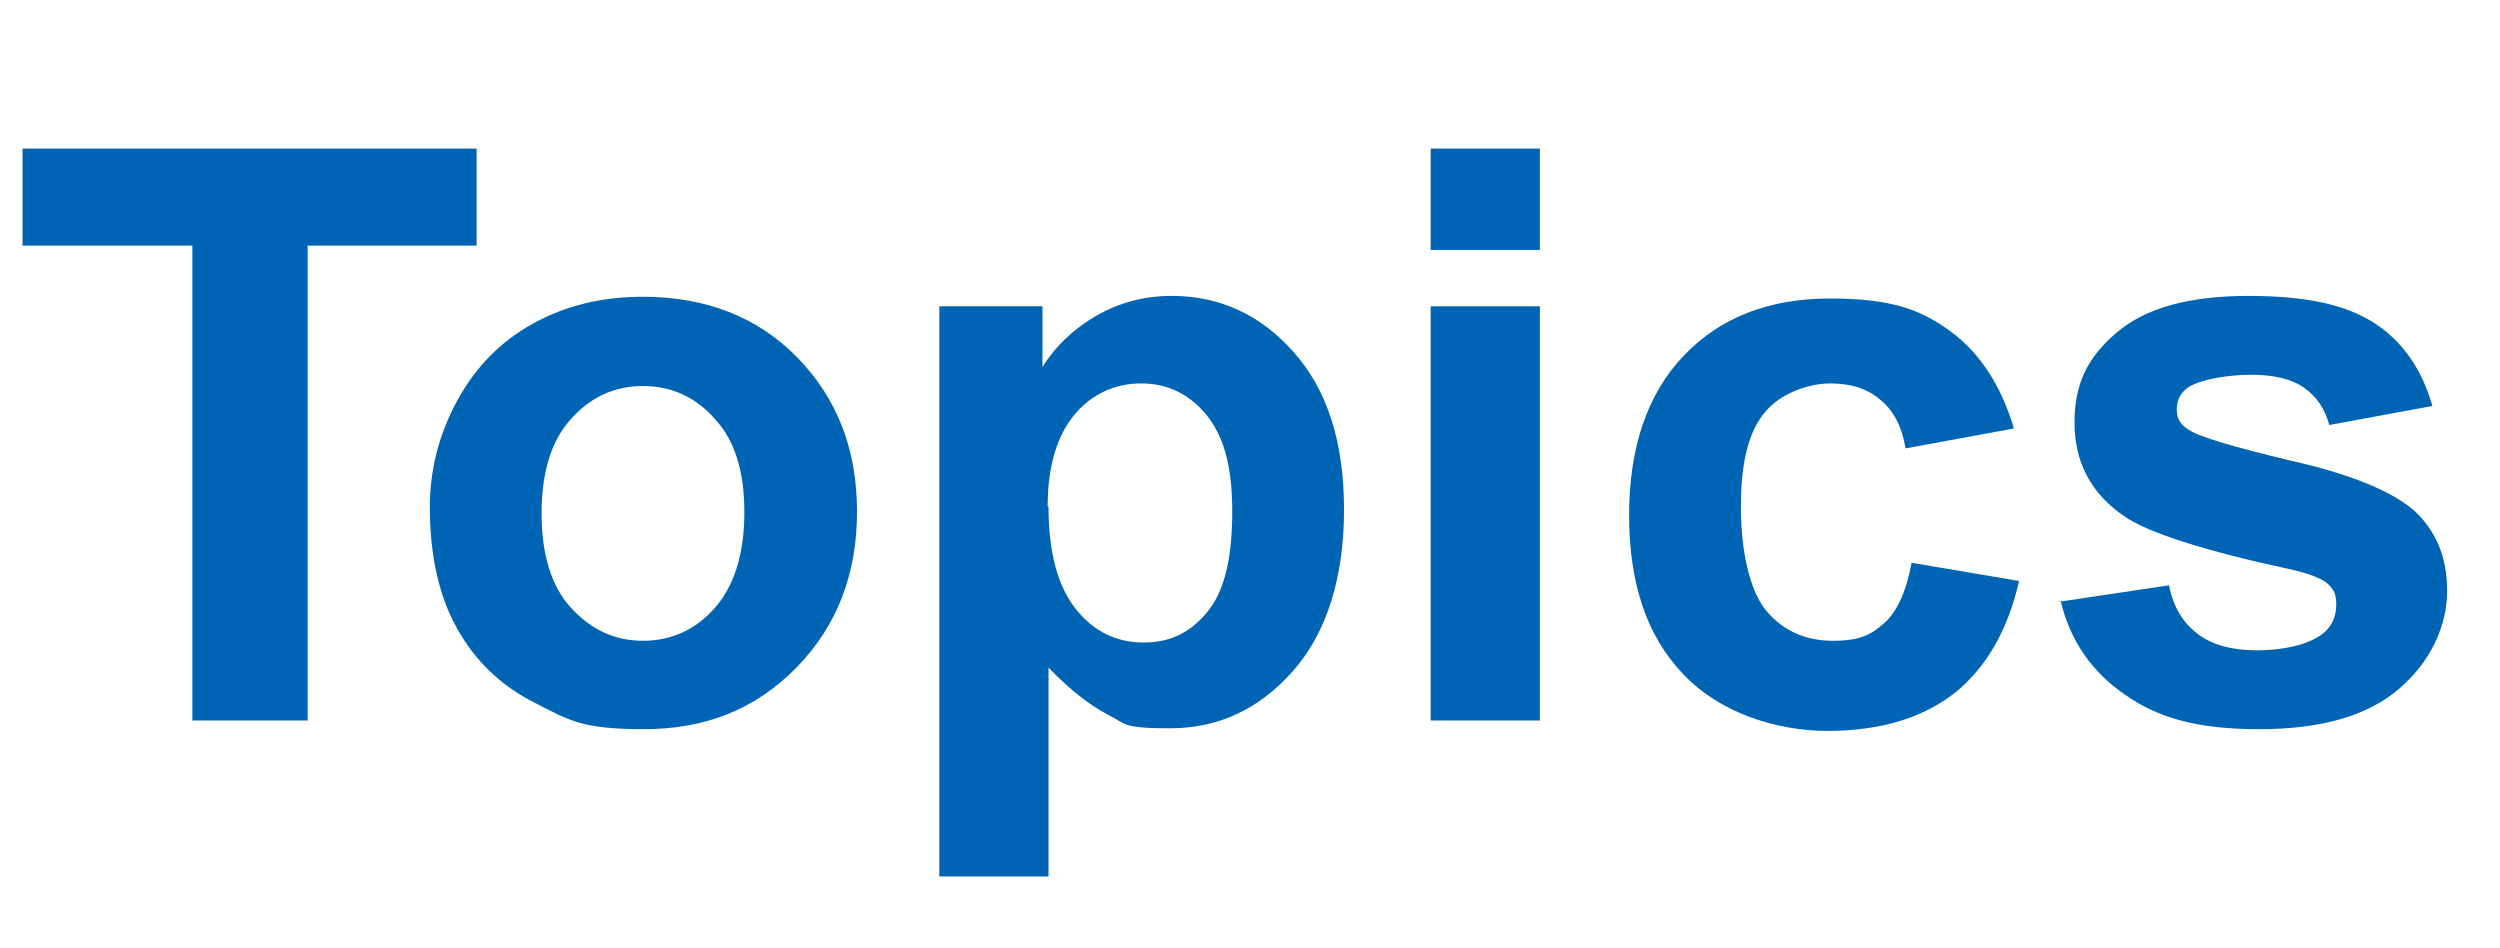 <?xml version="1.0" encoding="UTF-8"?>
<svg id="_レイヤー_2" data-name=" レイヤー 2" xmlns="http://www.w3.org/2000/svg" width="101.8mm" height="38.6mm" version="1.1" viewBox="0 0 288.5 109.3">
  <defs>
    <style>
      .cls-1 {
        fill: #0064b4;
        stroke-width: 0px;
      }
    </style>
  </defs>
  <path class="cls-1" d="M22.2,83.1V28.3H2.6v-11.2h52.4v11.2h-19.5v54.8h-13.3Z"/>
  <path class="cls-1" d="M49.6,58.5c0-4.2,1-8.3,3.1-12.2,2.1-3.9,5-6.9,8.8-9,3.8-2.1,8-3.1,12.7-3.1,7.2,0,13.2,2.3,17.8,7,4.6,4.7,6.9,10.6,6.9,17.8s-2.3,13.2-7,18c-4.7,4.8-10.5,7.1-17.6,7.1s-8.6-1-12.5-3c-4-2-7-4.9-9.1-8.7s-3.1-8.5-3.1-14ZM62.5,59.2c0,4.7,1.1,8.4,3.4,10.9,2.3,2.5,5,3.8,8.3,3.8s6.1-1.3,8.3-3.8c2.2-2.5,3.4-6.2,3.4-11s-1.1-8.3-3.4-10.8c-2.2-2.5-5-3.8-8.3-3.8s-6.1,1.3-8.3,3.8c-2.3,2.5-3.4,6.2-3.4,10.9Z"/>
  <path class="cls-1" d="M108.5,35.3h11.8v7c1.5-2.4,3.6-4.4,6.2-5.9,2.6-1.5,5.5-2.3,8.7-2.3,5.6,0,10.3,2.2,14.1,6.5,3.9,4.4,5.8,10.4,5.8,18.2s-2,14.2-5.9,18.6c-3.9,4.4-8.6,6.6-14.2,6.6s-5-.5-7.2-1.6c-2.1-1.1-4.4-2.9-6.8-5.4v24.1h-12.6V35.3ZM121,58.4c0,5.4,1.1,9.3,3.2,11.9,2.1,2.6,4.7,3.8,7.8,3.8s5.4-1.2,7.3-3.5c2-2.4,2.9-6.2,2.9-11.6s-1-8.7-3-11.2c-2-2.4-4.5-3.6-7.5-3.6s-5.7,1.2-7.7,3.6c-2,2.4-3.1,5.9-3.1,10.6Z"/>
  <path class="cls-1" d="M165.1,28.8v-11.7h12.6v11.7h-12.6ZM165.1,83.1v-47.8h12.6v47.8h-12.6Z"/>
  <path class="cls-1" d="M232.4,49.4l-12.5,2.3c-.4-2.5-1.4-4.4-2.9-5.6-1.5-1.3-3.4-1.9-5.8-1.9s-5.7,1.1-7.5,3.3c-1.9,2.2-2.8,5.8-2.8,10.9s1,9.7,2.9,12,4.5,3.5,7.7,3.5,4.4-.7,5.9-2,2.6-3.7,3.2-7l12.4,2.1c-1.3,5.7-3.8,10-7.4,12.9-3.7,2.9-8.6,4.4-14.7,4.4s-12.6-2.2-16.7-6.6c-4.2-4.4-6.2-10.5-6.2-18.3s2.1-14,6.3-18.4c4.2-4.4,9.8-6.6,16.9-6.6s10.5,1.3,13.9,3.8c3.4,2.5,5.9,6.3,7.4,11.5Z"/>
  <path class="cls-1" d="M237.6,69.4l12.7-1.9c.5,2.5,1.6,4.3,3.3,5.6,1.7,1.3,4,1.9,6.9,1.9s5.7-.6,7.4-1.8c1.1-.8,1.7-2,1.7-3.4s-.3-1.8-.9-2.4c-.6-.6-2-1.2-4.2-1.7-10.2-2.2-16.7-4.3-19.4-6.2-3.8-2.6-5.7-6.2-5.7-10.8s1.6-7.6,4.9-10.4c3.3-2.8,8.3-4.2,15.2-4.2s11.4,1.1,14.6,3.2,5.4,5.3,6.6,9.5l-11.9,2.2c-.5-1.9-1.5-3.3-2.9-4.3-1.4-1-3.5-1.5-6.1-1.5s-5.7.5-7.2,1.4c-1,.7-1.4,1.5-1.4,2.6s.4,1.7,1.3,2.3c1.1.8,5.1,2,11.8,3.6,6.7,1.5,11.4,3.4,14.1,5.6,2.6,2.3,4,5.4,4,9.4s-1.8,8.1-5.5,11.3c-3.7,3.2-9.1,4.7-16.2,4.7s-11.7-1.3-15.5-4c-3.8-2.6-6.3-6.2-7.4-10.8Z"/>
</svg>